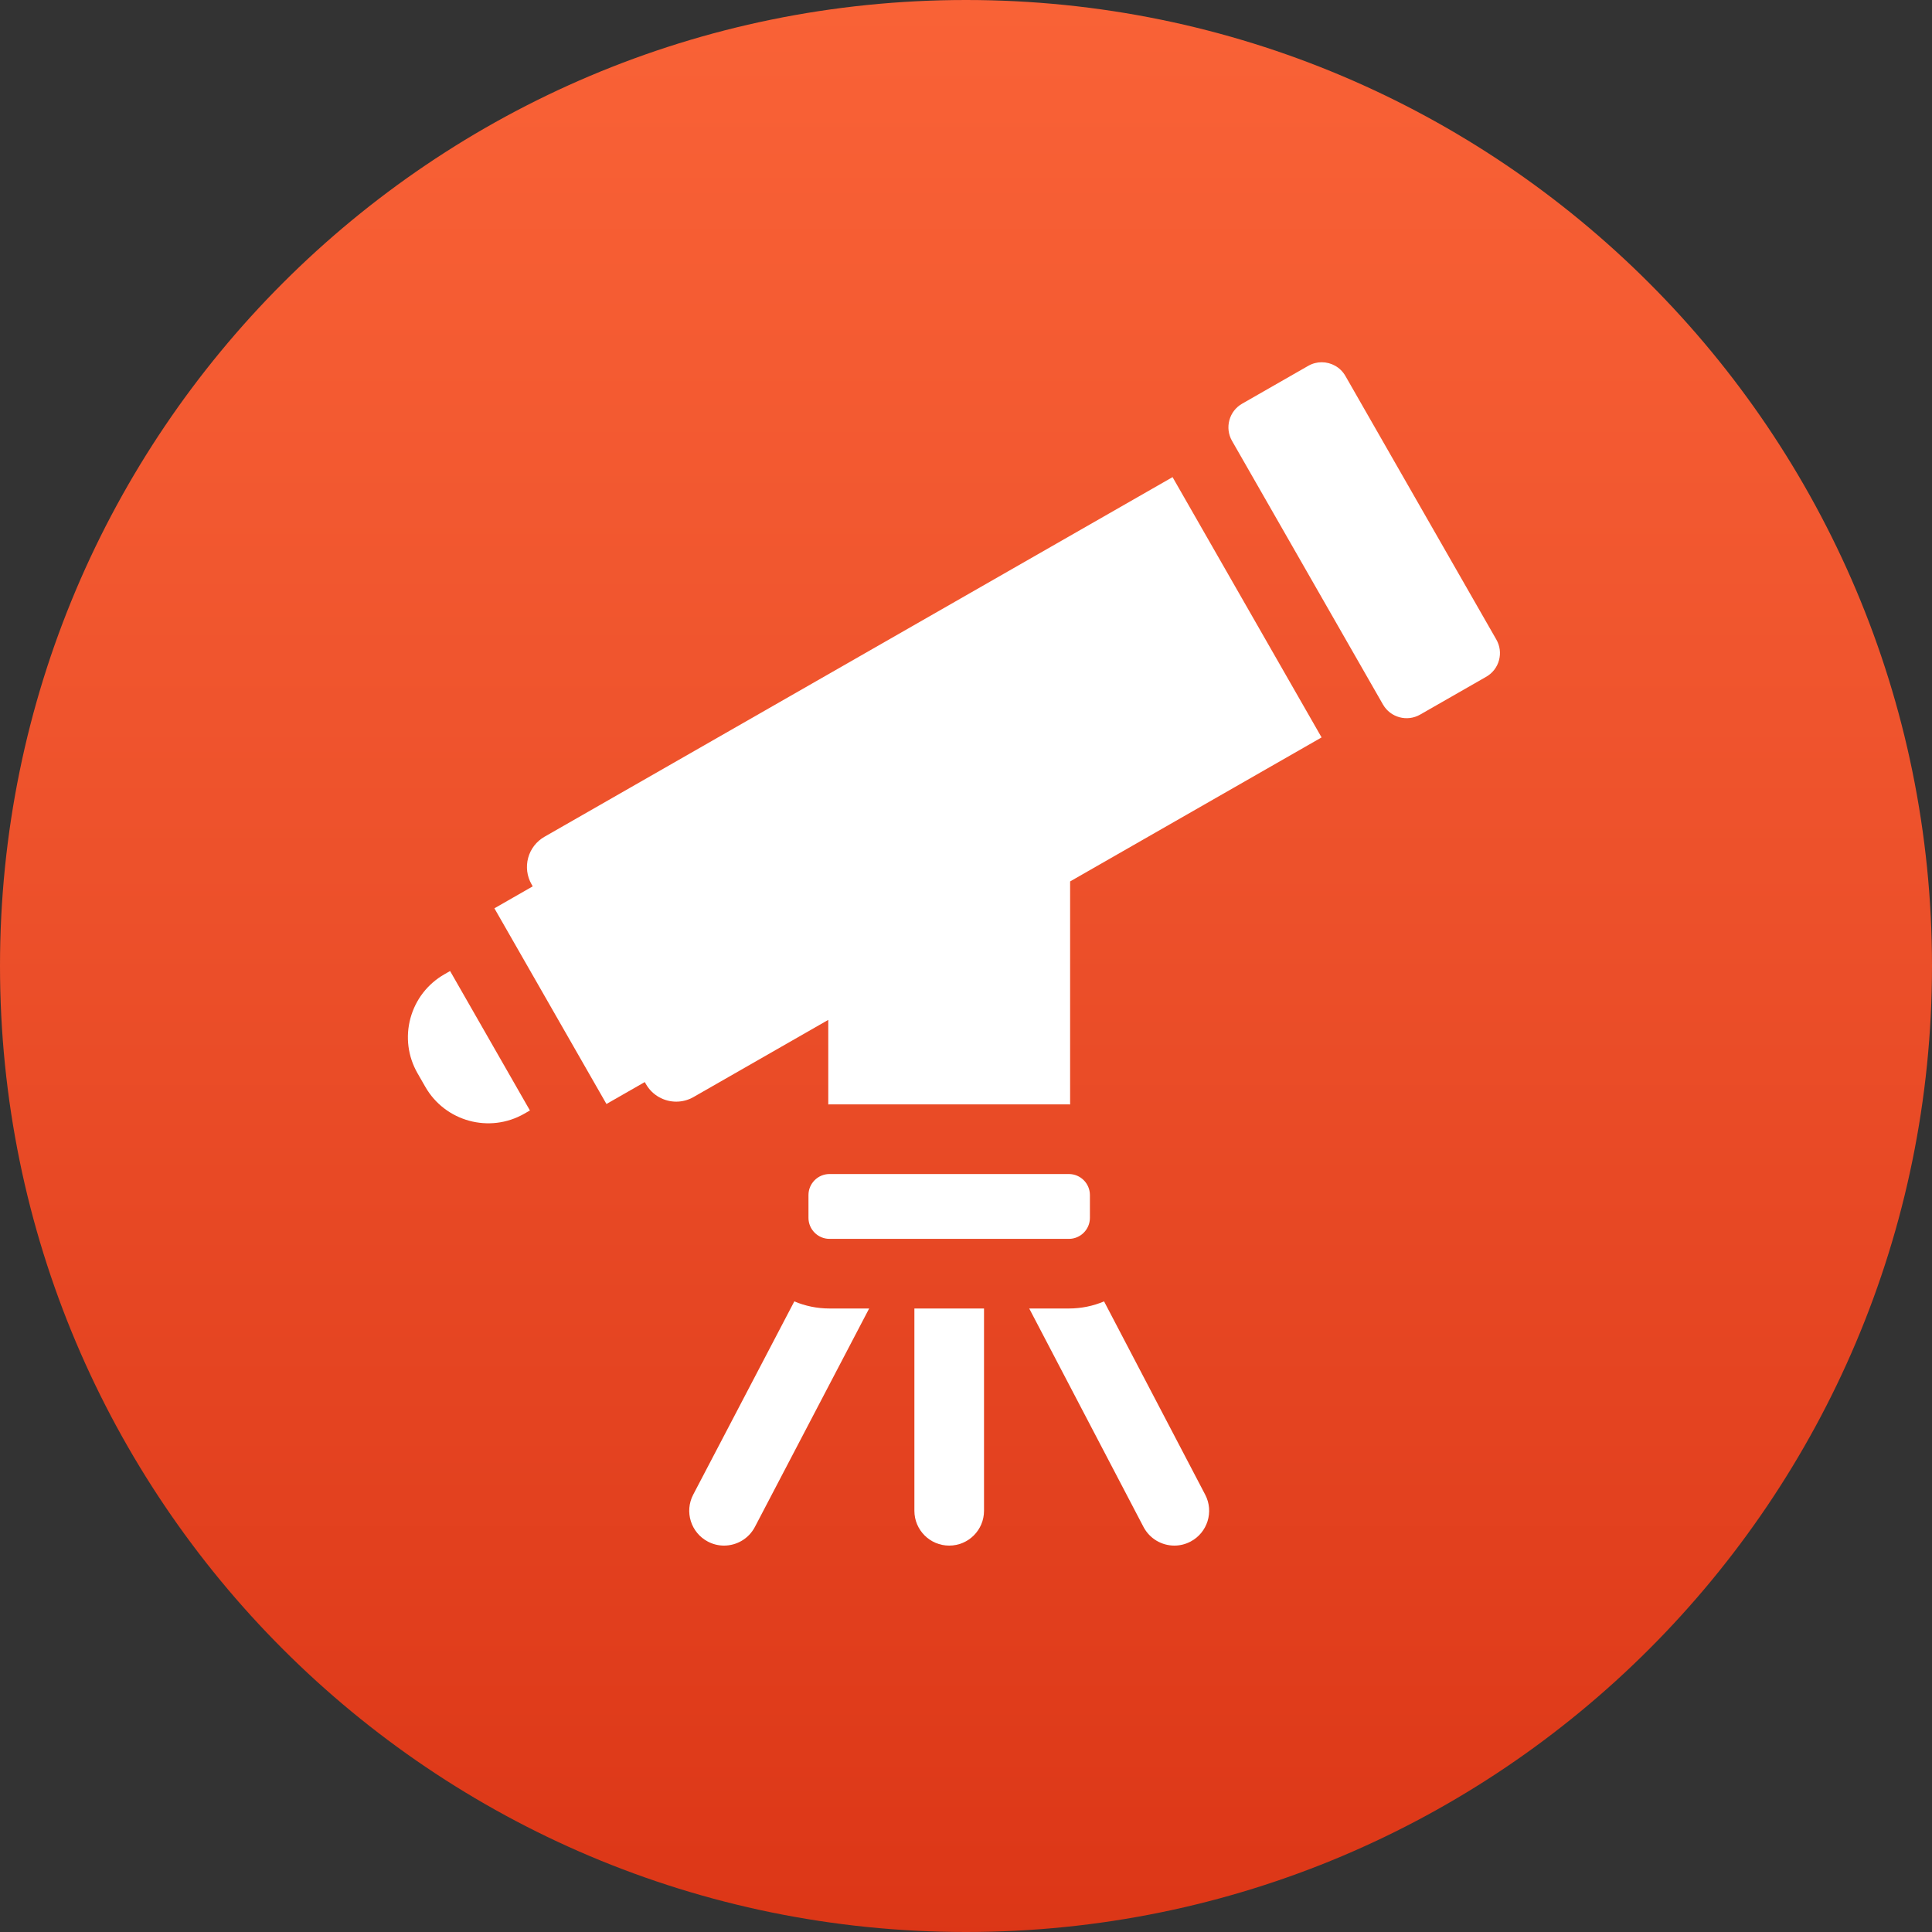 <svg width="80" height="80" viewBox="0 0 80 80" fill="none" xmlns="http://www.w3.org/2000/svg">
<rect x="0" y="0" width="80" height="80" fill="#333333" stroke="none"/>
<path fill-rule="evenodd" clip-rule="evenodd" d="M39.999 80C17.903 80 0 62.103 0 39.998C0 17.915 17.903 0 39.999 0C62.096 0 80 17.915 80 39.998C80 62.103 62.096 80 39.999 80Z" fill="url(#paint0_linear)"/>
<g clip-path="url(#clip0)">
<path d="M34.348 54.182C33.832 54.182 33.339 54.077 32.891 53.888L28.704 61.89C28.335 62.595 28.608 63.466 29.313 63.835C29.527 63.947 29.755 64 29.98 64C30.5 64 31.001 63.718 31.259 63.226L35.99 54.182H34.348Z" fill="white"/>
<path d="M49.904 61.89L45.717 53.888C45.269 54.077 44.776 54.182 44.26 54.182H42.618V54.182L47.349 63.226C47.607 63.718 48.108 64 48.628 64C48.853 64 49.081 63.947 49.295 63.835C50 63.466 50.273 62.595 49.904 61.89Z" fill="white"/>
<path d="M37.863 54.183V62.559C37.863 63.355 38.508 64 39.304 64C40.1 64 40.746 63.355 40.746 62.559V54.183H37.863Z" fill="white"/>
<path d="M44.26 48.614H34.349C33.868 48.614 33.477 49.005 33.477 49.485V50.428C33.477 50.908 33.868 51.299 34.349 51.299H44.26C44.74 51.299 45.131 50.908 45.131 50.428V49.485C45.131 49.005 44.74 48.614 44.26 48.614Z" fill="white"/>
<path d="M48.553 19.757L22.545 34.649C22.213 34.839 21.97 35.153 21.87 35.522C21.77 35.891 21.82 36.284 22.01 36.616L22.059 36.702L20.472 37.611L25.112 45.714L26.699 44.806L26.748 44.892C27.015 45.357 27.501 45.617 28.001 45.617C28.244 45.617 28.49 45.556 28.716 45.427L34.297 42.231V45.732C34.314 45.732 34.331 45.731 34.348 45.731H44.259C44.277 45.731 44.294 45.732 44.311 45.732V36.498L54.724 30.535L48.553 19.757Z" fill="white"/>
<path d="M18.637 40.208L18.402 40.343C17.706 40.742 17.207 41.387 16.996 42.161C16.786 42.935 16.89 43.744 17.288 44.44L17.611 45.003C18.433 46.44 20.271 46.94 21.708 46.117L21.943 45.982L18.637 40.208Z" fill="white"/>
<path d="M61.961 26.484L55.71 15.567C55.502 15.204 55.121 15 54.729 15C54.539 15 54.347 15.048 54.171 15.149L51.434 16.716C51.172 16.866 50.985 17.108 50.906 17.399C50.827 17.69 50.866 17.994 51.015 18.255L57.266 29.172C57.575 29.712 58.265 29.899 58.805 29.59L61.542 28.023C61.803 27.873 61.991 27.631 62.07 27.34C62.149 27.049 62.11 26.745 61.961 26.484Z" fill="white"/>
</g>
<defs>
<linearGradient id="paint0_linear" x1="31.943" y1="-16.852" x2="31.943" y2="90.569" gradientUnits="userSpaceOnUse">
<stop stop-color="#FF6A3C"/>
<stop offset="0.49" stop-color="#ED512B"/>
<stop offset="1" stop-color="#D83012"/>
</linearGradient>
<clipPath id="clip0">
<rect width="49" height="49" fill="white" transform="translate(15 15)"/>
</clipPath>
</defs>
</svg>
